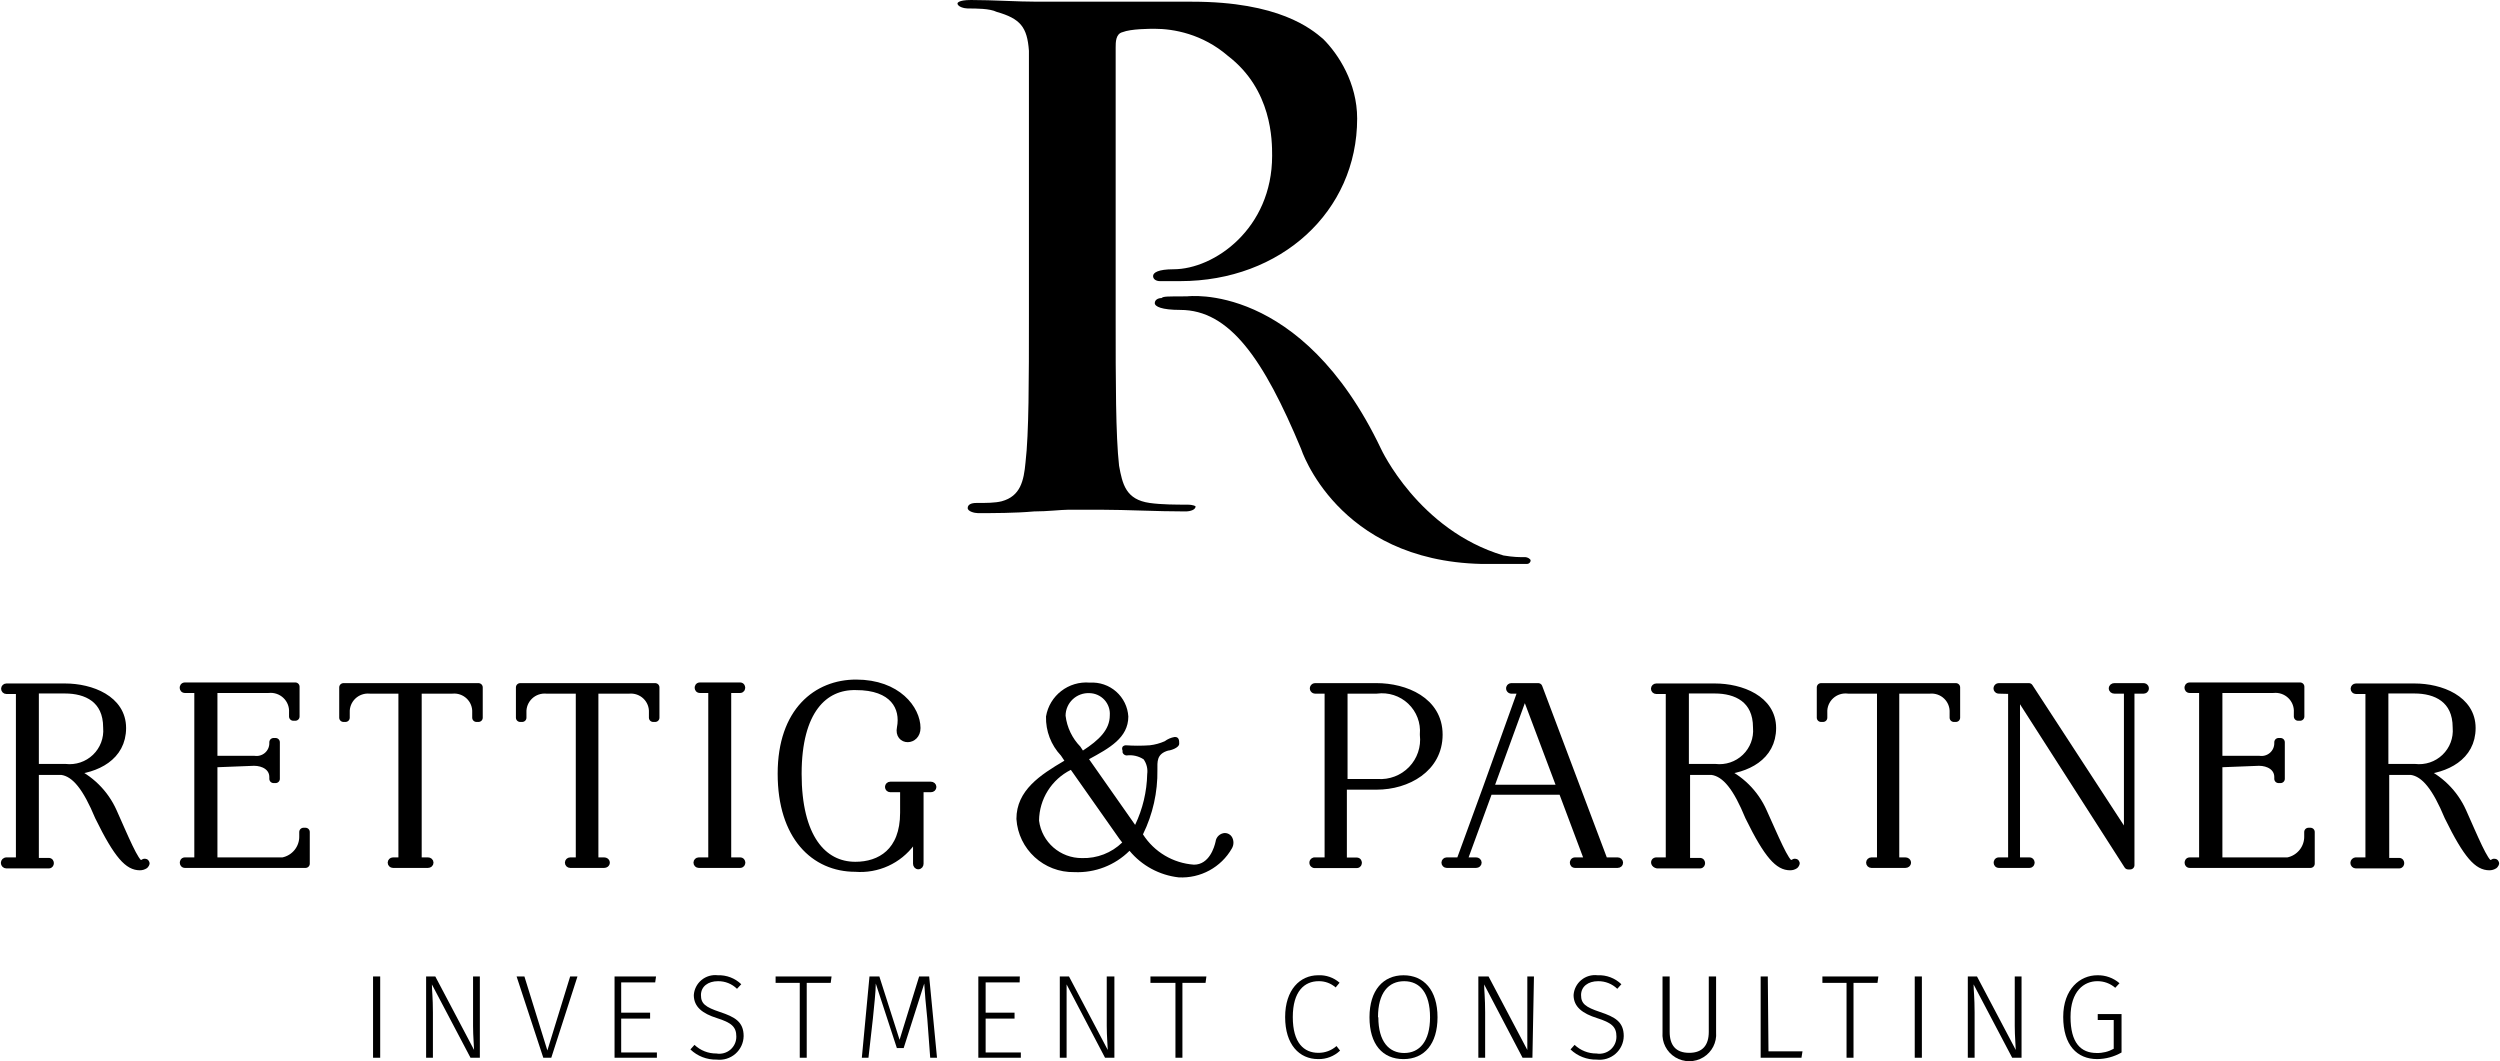 <svg xmlns="http://www.w3.org/2000/svg" height="208" viewBox="0 0 490 208" width="490"><g><g transform="translate(187.669)"><path d="m45.001 98.913c-2 0-5 0-7.333-.332-4.667-.664-5.333-3.651-6-7.302-.667-5.975-.667-16.596-.667-28.877v-53.108c0-.996 0-2.655 1.333-2.987 1.667-.664 5.333-.664 6.333-.664 3.667 0 9.333.996 14.334 5.311 8.667 6.638 8.667 16.596 8.667 19.583 0 14.273-11.334 22.239-19.334 22.239-3 0-4.0.664-4 1.328 0 .664.667.996 1.333.996h4c19.667 0 34.667-13.609 34.667-31.865 0-6.97-3.667-12.613-6.667-15.6-2.333-1.992-8.667-7.302-25.667-7.302-3.333 0-7.667 0-12 0s-8.333 0-11 0c-1.667 0-4.333 0-7.333 0-4 0-8.667-.332-13-.332-2.667 0-2.667.664-2.667.664 0 .664 1.333.996 2.0.996 1.667 0 4.333 0 5.667.664 4.667 1.328 6 2.987 6.333 7.634v28.545 23.567c0 12.281 0 22.903-.667 28.545-.333 3.651-1 6.638-4.667 7.634-1.333.332-3.0.332-5.0.332-1 0-1.667.332-1.667.996 0 .664 1.333.996 2.0.996 3 0 7.333 0 11-.332 2.667 0 5.333-.332 6.667-.332h6.667c4.667 0 10.667.332 16.334.332 1 0 2-.332 2-.996 0 0-.333-.332-1.667-.332"></path><path d="m110.335 110.53h1.333c.333 0 .667-.332.667-.664 0-.332-.667-.664-1-.664-1.333 0-2.333 0-4.333-.332-16.667-4.979-24-20.911-24-20.911-15.667-32.86-38.001-29.873-38.001-29.873-4 0-4.667 0-5.0.332-.667 0-1.333.332-1.333.996s1.333 1.328 5 1.328c9.667 0 16.334 9.626 23.667 27.218 0 0 7 21.907 35.334 22.571z"></path></g><g transform="translate(1 133.765)"><g stroke="#000" stroke-linecap="round" stroke-linejoin="round" stroke-width="1.664"><path d="m.25 35.116h2.2c.333 0 .5 0 .5-.498v-33.192h-2.7c-.11 0-.2-.089-.2-.199s.09-.199.2-.199h11.5c5.1 0 11.134 2.323 11.134 7.9 0 5.576-5 8.033-10 8.364 3.654 1.567 6.581 4.447 8.2 8.066 2.233 4.979 4.333 10.157 5.333 10.256.319.039.64-.044.9-.232.2 0 .267 0 0 .332-.267.174-.58.267-.9.266-2.167 0-4.2-1.958-8-9.725-2.367-5.676-4.567-8.564-7.3-8.962h-5.333v17.426c0 .365 0 .498.5.498h2.3c.2 0 .2.398 0 .398h-8.333c-.138 0-.25-.111-.25-.249s.112-.249.25-.249zm5.533-33.79v15.468h5.967c2.219.267 4.442-.474 6.051-2.019 1.61-1.545 2.435-3.729 2.249-5.947 0-5.676-4.1-7.501-8.3-7.501z"></path><path d="m41.117 15.798c-.2 0-.333 0-.333.365v18.621c0 .232 0 .332.333.332h13.334c2.392-.468 4.095-2.586 4.033-5.012v-.797h.4v6.207h-23.667c-.2 0-.2-.398 0-.398h2.367c.184 0 .333-.149.333-.332v-33.192c0-.266 0-.365-.333-.365h-2.367c-.233 0-.233-.398 0-.398h21.667v5.842h-.4v-.797c.075-1.289-.421-2.547-1.358-3.441-.936-.894-2.219-1.335-3.509-1.206h-10.5c-.2 0-.333 0-.333.365v13.277c0 .232 0 .332.333.332h7.667c.967.146 1.95-.138 2.688-.777.738-.639 1.157-1.569 1.146-2.542v-.166h.4v7.17h-.4v-.332c0-2.058-1.9-3.054-3.833-3.054z"></path><path d="m66.718 5.94v.963h-.4v-5.941h26.467v5.941h-.4v-.996c.063-1.26-.426-2.485-1.34-3.358-.915-.873-2.165-1.307-3.426-1.19h-6.3c-.139-.024-.28.021-.379.12-.099.099-.144.24-.121.378v32.761c0 .365 0 .498.5.498h1.567c.333 0 .333.398 0 .398h-6.867c-.11 0-.2-.089-.2-.199 0-.11.09-.199.2-.199h1.4c.333 0 .5 0 .5-.498v-32.761c.024-.138-.021-.279-.121-.378s-.241-.144-.379-.12h-5.9c-1.27-.117-2.529.321-3.45 1.199-.921.879-1.414 2.112-1.35 3.381z"></path><path d="m101.352 5.94v.963h-.4v-5.941h26.467v5.941h-.4v-.996c.062-1.254-.422-2.473-1.329-3.344s-2.148-1.31-3.404-1.203h-6.333c-.139-.024-.28.021-.379.12-.099.099-.144.24-.121.378v32.761c0 .365.167.498.5.498h1.467c.367 0 .367.398 0 .398h-6.667c-.11 0-.2-.089-.2-.199 0-.11.09-.199.2-.199h1.433c.367 0 .5 0 .5-.498v-32.761c0-.332 0-.498-.5-.498h-6.033c-1.27-.117-2.529.321-3.45 1.199-.921.879-1.414 2.112-1.35 3.381z"></path><path d="m135.952 35.514c-.11 0-.2-.089-.2-.199 0-.11.09-.199.2-.199h2.367c.233 0 .333 0 .333-.332v-33.192c0-.266 0-.365-.333-.365h-2.167c-.233 0-.233-.398 0-.398h7.933c.2 0 .2.398 0 .398h-2.233c-.267 0-.367 0-.367.365v33.192c0 .232 0 .332.367.332h2.233c.233 0 .233.398 0 .398z"></path><path d="m155.286 17.889c0 12.514 4.9 18.09 11.367 18.09 4.9 0 9.6-2.689 9.6-10.456v-4.846h-2.767c-.11 0-.2-.089-.2-.199s.09-.199.2-.199h7.967c.333 0 .333.398 0 .398h-2.267v14.837c0 .365-.4.365-.4 0v-3.884c0-.929-.633-1.195-1.233-.332-2.516 3.436-6.644 5.321-10.9 4.979-7.967 0-14.4-6.141-14.4-18.389 0-12.248 6.933-17.625 14.534-17.625 8.1 0 11.8 5.078 11.8 8.663 0 2.589-3.5 2.589-2.967 0 .8-4.083-1.433-8.298-8.9-8.265-6.267-.133-11.434 4.747-11.434 17.227z"></path><path d="m256.754 35.116h2.2c.333 0 .5 0 .5-.498v-32.761c.024-.138-.021-.279-.121-.378-.099-.099-.241-.144-.379-.12h-2.2c-.071 0-.137-.038-.173-.1-.036-.062-.036-.138 0-.199.036-.062.102-.1.173-.1h12.034c5.6 0 12.134 2.689 12.134 9.261 0 6.572-6.133 9.958-12.1 9.958h-6.667v14.472c0 .365 0 .498.5.498h2.3c.2 0 .2.398 0 .398h-8.333c-.077-.024-.136-.087-.154-.165s.007-.161.067-.216c.059-.055.144-.074.221-.05zm12.034-33.757h-6c-.367 0-.5 0-.5.498v17.891h6.667c2.555.185 5.061-.774 6.833-2.616 1.773-1.842 2.628-4.375 2.333-6.91.214-2.488-.717-4.938-2.532-6.661-1.815-1.723-4.317-2.533-6.802-2.202z"></path><path d="m295.255.961h5.233l12.867 34.155h2.7c.3 0 .333.398 0 .398h-8.367c-.233 0-.233-.398 0-.398h2.8l-5.233-13.941h-14.5l-5.1 13.941h2.667c.333 0 .333.398 0 .398h-5.767c-.11 0-.2-.089-.2-.199 0-.11.09-.199.2-.199h2.667l5.233-14.339 6.967-19.418h-2.233c-.071-.012-.131-.061-.157-.128s-.013-.144.033-.199c.046-.056.118-.083.19-.071zm-4.4 19.915h14.234l-7.233-19.218z"></path><path d="m323.622 35.116h2.2c.367 0 .5 0 .5-.498v-33.192h-2.7c-.11 0-.2-.089-.2-.199s.09-.199.2-.199h11.5c5.1 0 11.167 2.323 11.167 7.9 0 5.576-5 8.033-10 8.364 3.66 1.559 6.59 4.441 8.2 8.066 2.267 4.979 4.367 10.157 5.367 10.256.318.033.638-.05.9-.232.2 0 .233 0 0 .332-.264.182-.579.275-.9.266-2.133 0-4.2-1.958-8-9.725-2.333-5.676-4.533-8.564-7.3-8.962h-5.133v17.426c0 .365 0 .498.5.498h2.3c.2 0 .2.398 0 .398h-8.367c-.467-.1-.533-.498-.233-.498zm5.567-33.79v15.468h5.933c2.219.267 4.442-.474 6.051-2.019s2.435-3.729 2.249-5.947c0-5.676-4.1-7.501-8.3-7.501z"></path><path d="m356.322 5.94v.963h-.4v-5.941h26.434v5.941h-.4v-.996c.062-1.254-.422-2.473-1.329-3.344-.907-.871-2.148-1.31-3.404-1.203h-6.3c-.367 0-.5 0-.5.498v32.761c0 .365 0 .498.5.498h1.533c.367 0 .367.398 0 .398h-6.667c-.11 0-.2-.089-.2-.199 0-.11.09-.199.2-.199h1.433c.367 0 .5 0 .5-.498v-32.761c0-.332 0-.498-.5-.498h-5.933c-1.297-.17-2.603.244-3.563 1.13-.96.885-1.474 2.15-1.404 3.451z"></path><path d="m390.756 1.359c-.071 0-.137-.038-.173-.1-.036-.062-.036-.138 0-.199.036-.062.102-.1.173-.1h5.9l19.467 29.873v-28.977c0-.332-.167-.498-.533-.498h-2.167c-.367 0-.367-.398 0-.398h5.733c.071 0 .137.038.173.1.036.062.036.138 0 .199-.036.062-.102.1-.173.1h-2.167c-.333 0-.467 0-.467.498v33.956h-.4l-22.034-34.387v33.192c0 .365 0 .498.5.498h2.2c.233 0 .233.398 0 .398h-6.033c-.233 0-.233-.398 0-.398h2.167c.333 0 .5 0 .5-.498v-33.192z"></path><path d="m434.09 15.798c-.2 0-.333 0-.333.365v18.621c0 .232 0 .332.333.332h13.334c2.392-.468 4.095-2.586 4.033-5.012v-.797h.4v6.207h-23.7c-.2 0-.2-.398 0-.398h2.367c.184 0 .333-.149.333-.332v-33.192c0-.266 0-.365-.333-.365h-2.367c-.233 0-.233-.398 0-.398h21.667v5.842h-.4v-.797c.075-1.289-.421-2.547-1.358-3.441-.936-.894-2.219-1.335-3.509-1.206h-10.467c-.2 0-.333 0-.333.365v13.277c0 .232 0 .332.333.332h7.667c.967.146 1.95-.138 2.688-.777.738-.639 1.157-1.569 1.146-2.542v-.166h.4v7.17h-.4v-.332c0-2.058-1.9-3.054-3.833-3.054z"></path><path d="m460.757 35.116h2.2c.333 0 .5 0 .5-.498v-33.192h-2.7c-.11 0-.2-.089-.2-.199s.09-.199.2-.199h11.5c5.1 0 11.134 2.323 11.134 7.9 0 5.576-5 8.033-10 8.364 3.654 1.567 6.581 4.447 8.2 8.066 2.233 4.979 4.333 10.157 5.333 10.256.319.039.64-.044.9-.232.2 0 .267 0 0 .332-.267.174-.58.267-.9.266-2.167 0-4.2-1.958-8-9.725-2.367-5.676-4.567-8.564-7.3-8.962h-5.167v17.426c0 .365.167.498.5.498h2.3c.2 0 .2.398 0 .398h-8.5c-.138 0-.25-.111-.25-.249s.112-.249.25-.249zm5.533-33.79v15.468h5.967c2.219.267 4.442-.474 6.051-2.019s2.435-3.729 2.249-5.947c0-5.676-4.1-7.501-8.3-7.501z"></path></g><path d="m73.518 73.553h-1.4v-15.932h1.4z"></path><path d="m93.051 73.553h-1.833l-7.567-14.372c0 1.095.2 2.622.2 5.477v8.896h-1.333v-15.932h1.8l7.6 14.405c0-.664-.2-2.655-.2-4.713v-9.692h1.333z"></path><path d="m107.052 73.553h-1.567l-5.233-15.932h1.533l4.5 14.505 4.467-14.505h1.433z"></path><path d="m127.419 58.782h-6.667v5.941h5.667v1.162h-5.667v6.638h7v1.029h-8.3v-15.932h8.133z"></path><path d="m144.286 59.147-.833.896c-.993-.977-2.338-1.515-3.733-1.494-1.933 0-3.333 1.029-3.333 2.722s.867 2.357 3.733 3.319c2.867.963 4.633 1.892 4.633 4.713-.019 1.337-.607 2.603-1.618 3.483s-2.349 1.291-3.683 1.131c-1.909.044-3.757-.673-5.133-1.992l.8-.896c1.157 1.101 2.7 1.709 4.3 1.693.977.168 1.979-.106 2.733-.748.754-.642 1.182-1.584 1.167-2.572 0-1.925-.967-2.722-3.8-3.618-2.833-.896-4.533-2.191-4.533-4.514.074-1.148.62-2.216 1.509-2.951.889-.735 2.044-1.072 3.191-.933 1.71-.064 3.372.572 4.6 1.759z"></path><path d="m161.819 58.882h-4.7v14.671h-1.367v-14.671h-4.733v-1.261h10.967z"></path><path d="m182.653 73.553h-1.333l-.567-7.601c-.267-2.589-.533-5.51-.6-6.937l-4.033 12.646h-1.333l-4.133-12.646c0 1.56-.333 4.448-.567 6.871l-.867 7.667h-1.3l1.5-15.932h1.933l3.967 12.414 3.833-12.414h1.967z"></path><path d="m198.853 58.782h-6.667v5.941h5.667v1.162h-5.667v6.638h6.9v1.029h-8.333v-15.932h8.133z"></path><path d="m217.42 73.553h-1.833l-7.533-14.372v5.477 8.896h-1.333v-15.932h1.8l7.6 14.405c0-.664-.2-2.655-.2-4.713v-9.692h1.5z"></path><path d="m235.287 58.882h-4.533v14.671h-1.367v-14.671h-4.9v-1.261h10.967z"></path><path d="m261.554 58.848-.767.929c-.916-.813-2.107-1.252-3.333-1.228-2.767 0-5.067 1.958-5.067 7.037 0 5.078 2.2 7.004 5 7.004 1.314.016 2.586-.458 3.567-1.328l.7.896c-1.154 1.102-2.702 1.699-4.3 1.66-3.7 0-6.467-2.855-6.467-8.232s2.933-8.199 6.467-8.199c1.538-.078 3.045.447 4.2 1.46z"></path><path d="m280.754 65.62c0 5.211-2.567 8.199-6.667 8.199-4.1 0-6.667-2.888-6.667-8.199s2.7-8.232 6.667-8.232c3.967 0 6.667 2.888 6.667 8.232zm-11.6 0c0 4.78 2.1 7.004 5.067 7.004s5.067-2.224 5.067-7.004-2-7.07-5.067-7.07c-3.067 0-5.133 2.257-5.133 7.07z"></path><path d="m299.355 73.553h-1.933l-7.533-14.372c0 1.095.2 2.622.2 5.477v8.896h-1.333v-15.932h2l7.6 14.405c0-.664 0-2.655 0-4.713v-9.692h1.3z"></path><path d="m316.788 59.147-.8.896c-1.007-.975-2.362-1.513-3.767-1.494-1.933 0-3.333 1.029-3.333 2.722s.867 2.357 3.733 3.319c2.867.963 4.633 1.892 4.633 4.713-.019 1.337-.607 2.603-1.618 3.483-1.011.88-2.349 1.291-3.683 1.131-1.909.044-3.757-.673-5.133-1.992l.8-.896c1.157 1.101 2.7 1.709 4.3 1.693.977.168 1.979-.106 2.733-.748.754-.642 1.182-1.584 1.167-2.572 0-1.925-.967-2.722-3.8-3.618-2.833-.896-4.6-2.191-4.6-4.514.074-1.148.62-2.216 1.509-2.951.889-.735 2.044-1.072 3.191-.933 1.733-.082 3.423.555 4.667 1.759z"></path><path d="m335.355 68.574c.158 1.967-.807 3.856-2.497 4.888-1.689 1.032-3.817 1.032-5.507 0-1.689-1.032-2.654-2.92-2.497-4.888v-10.953h1.4v10.854c0 2.589 1.167 4.116 3.833 4.116 2.667 0 3.833-1.56 3.833-4.116v-10.854h1.433z"></path><path d="m345.622 72.291h6.667l-.2 1.261h-8v-15.932h1.4z"></path><path d="m366.989 58.882h-4.7v14.671h-1.367v-14.671h-4.733v-1.261h10.967z"></path><path d="m375.689 73.553h-1.4v-15.932h1.4z"></path><path d="m395.223 73.553h-1.833l-7.567-14.372c0 1.095.2 2.622.2 5.477v8.896h-1.333v-15.932h1.8l7.6 14.405c0-.664-.2-2.655-.2-4.713v-9.692h1.333z"></path><path d="m414.423 58.948-.833.896c-.976-.853-2.235-1.314-3.533-1.295-2.567 0-5.233 1.925-5.233 7.004 0 5.078 2 7.07 5.133 7.07 1.166.028 2.318-.259 3.333-.83v-5.643h-3.133v-1.162h4.667v7.535c-1.451.833-3.092 1.278-4.767 1.295-3.967 0-6.667-2.755-6.667-8.265s3.333-8.165 6.667-8.165c1.601-.045 3.16.512 4.367 1.56z"></path><path d="m230.12 11.848c0-.365 0-1.228-.9-1.162-.702.119-1.365.404-1.933.83-.931.413-1.921.682-2.933.797-1.554.107-3.113.107-4.667 0-.257-.008-.503.102-.667.299-.113.23-.113.5 0 .73v.365c.113.348.433.587.8.597 1.167-.152 2.35.119 3.333.763.592.84.842 1.872.7 2.888-.073 3.449-.88 6.842-2.367 9.958l-9.033-12.879c3.967-2.158 7.7-4.182 7.7-8.364-.111-1.876-.969-3.631-2.382-4.877-1.414-1.246-3.267-1.88-5.151-1.762-4.169-.368-7.919 2.526-8.6 6.638-.075 2.841.98 5.596 2.933 7.667l.667.996c-4.733 2.788-9.4 5.809-9.4 11.418.374 5.945 5.386 10.541 11.367 10.422 4.03.178 7.949-1.34 10.8-4.182 2.412 2.914 5.865 4.783 9.633 5.211 4.277.23 8.317-1.968 10.433-5.676.405-.698.405-1.559 0-2.257-.295-.47-.81-.757-1.367-.763-.945.042-1.72.758-1.833 1.693-.233 1.062-1.233 4.514-4.233 4.514-4.091-.29-7.801-2.494-10-5.941 1.932-3.934 2.903-8.267 2.833-12.646 0-1.56-.2-3.12 2.133-3.784 0 .066 2.333-.432 2.133-1.494zm-17.6-9.759c1.121.015 2.186.491 2.943 1.314.757.823 1.14 1.921 1.057 3.034 0 2.821-2.1 4.846-5.267 6.904l-.5-.763c-1.614-1.65-2.634-3.786-2.9-6.074.008-1.209.51-2.363 1.39-3.196s2.063-1.273 3.277-1.219zm-3.633 15.036 8.967 12.746c.356.531.722 1.029 1.1 1.494-2.097 2.039-4.937 3.141-7.867 3.054-4.271.034-7.893-3.117-8.433-7.336.038-4.221 2.444-8.065 6.233-9.958z"></path></g></g></svg>